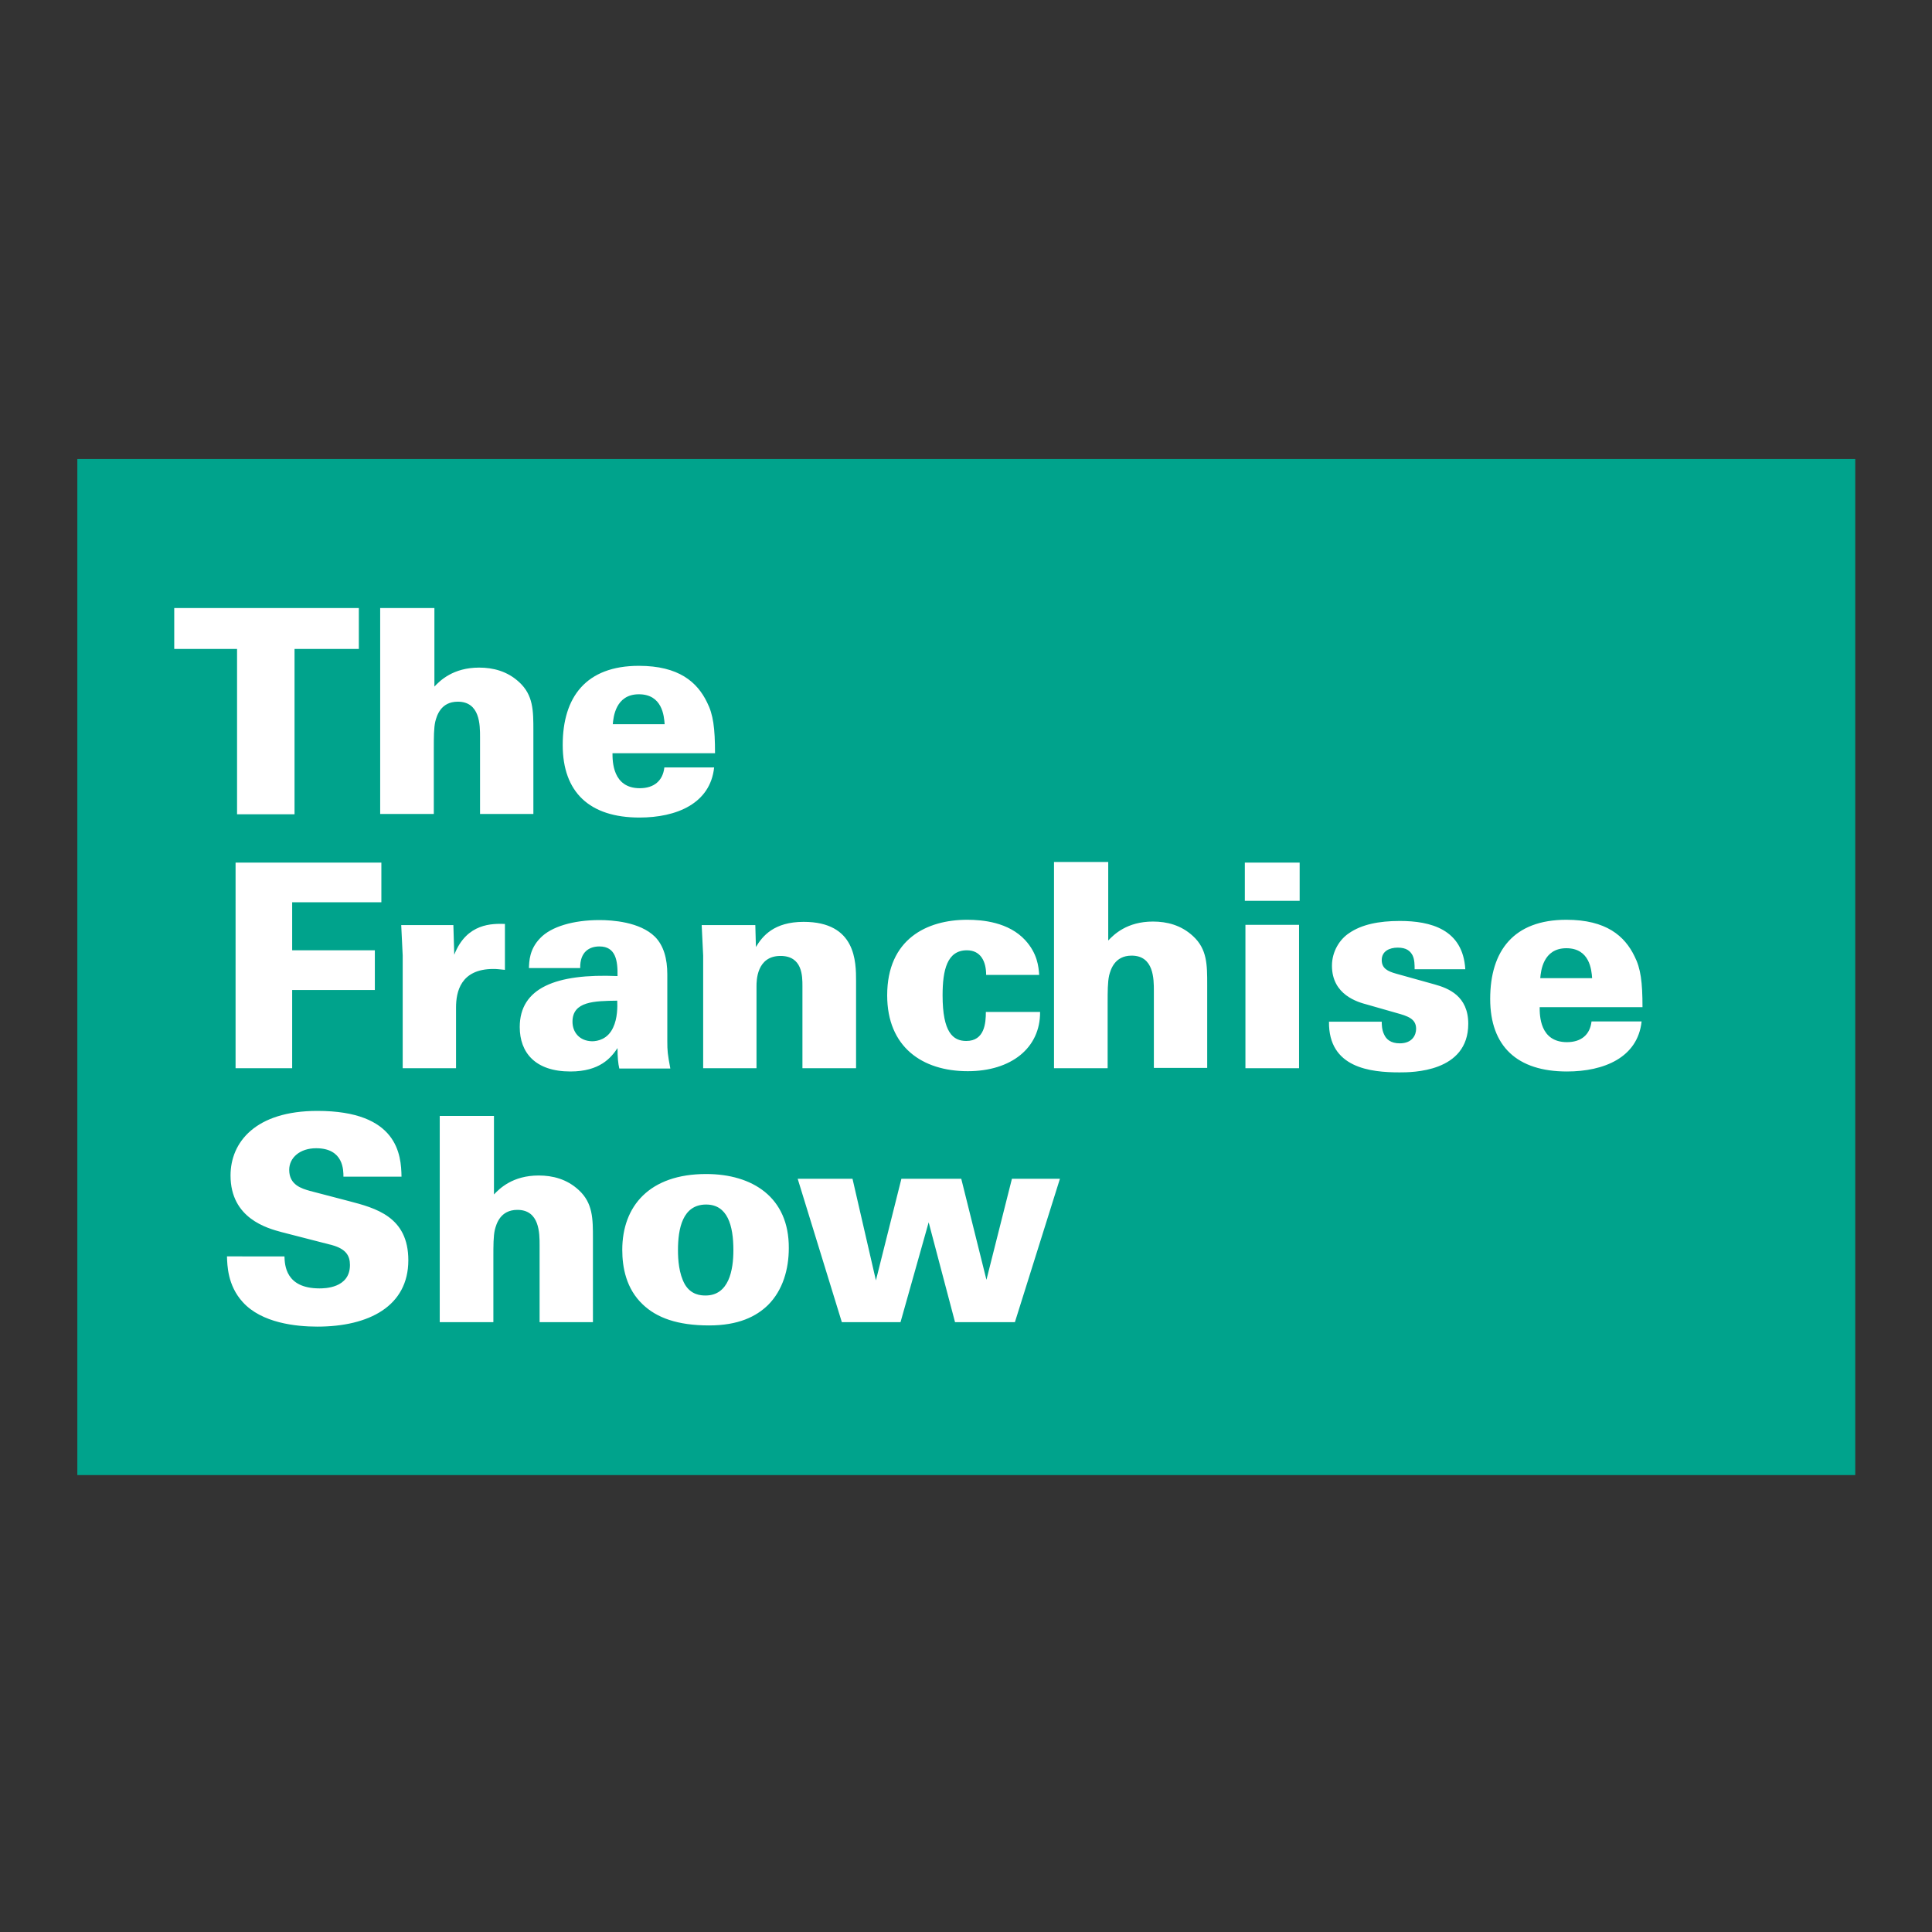 <?xml version="1.0" encoding="utf-8"?>
<!-- Generator: Adobe Illustrator 19.0.0, SVG Export Plug-In . SVG Version: 6.00 Build 0)  -->
<svg version="1.1" id="layer" xmlns="http://www.w3.org/2000/svg" xmlns:xlink="http://www.w3.org/1999/xlink" x="0px" y="0px"
	 viewBox="-153 -46 652 652" style="enable-background:new -153 -46 652 652;" xml:space="preserve">
<rect x="-153" y="-46" width="652" height="652" fill="#333333" stroke="none"/>
<style type="text/css">
	.st0{fill:#00A38C;}
	.st1{fill:#FFFFFF;}
</style>
<rect id="XMLID_1_" x="-126.9" y="108.9" class="st0" width="600" height="342.9"/>
<path id="XMLID_2_" class="st1" d="M-73,173h-21.2v-13.8h62.3V173h-21.7v55.8H-73V173z M-24.7,228.7h18.1v-21.9c0-4,0-7.1,0.5-9.3
	c0.5-1.9,1.8-6.7,7.6-6.7c7.5,0,7.5,7.9,7.5,11.9v26h18v-28.1c0-6.7,0-12-4.8-16.4c-4-3.7-8.8-4.9-13.5-4.9
	c-8.8,0-13.2,4.4-15.1,6.4v-26.5h-18.3V228.7z M88.3,208.2c0-8.5-0.6-13.1-2.7-17.2c-3.3-6.8-9.5-12.3-23-12.3
	c-17.8,0-25.7,10.5-25.7,26.7c0,16,9.1,24.5,25.9,24.5c12.5,0,23.9-4.7,25.2-16.9H71.2c-0.5,4.5-3.5,7-8.3,7
	c-9.2,0-9.2-9.2-9.2-11.8H88.3z M53.8,198.4c0.2-2.3,0.9-10.1,8.8-10.1c7.9,0,8.5,7.3,8.7,10.1H53.8z M-73.6,314.5h19.2v-26.4h27.9
	v-13.4h-27.9v-16.2h30.1v-13.4h-49.2V314.5z M-17.1,314.5h18v-20.5c0-5.2,1.5-13,12.6-13c1.3,0,1.7,0.1,3.9,0.3v-15.5
	c-4.1-0.1-12.9-0.4-17.1,10.4l-0.3-10h-17.6l0.5,10.3V314.5z M73.2,314.5c-0.9-4.8-1-5.8-1-9.2v-22.5c0-5.2-1.2-9.7-4.2-12.7
	c-5.1-5-14.4-5.6-18.7-5.6c-8.8,0-16.3,2.2-20,6.1c-3.7,3.8-3.7,7.9-3.8,10.1h17.3c-0.1-5.5,3.1-7.3,6.5-7.3c5.5,0,6.2,4.8,6.1,10
	c-20.8-0.9-33,4-33,17.2c0,8.6,5.2,15,17.1,15c9.9,0,13.7-4.6,15.9-7.9c0,3.1,0.2,5.2,0.6,6.9H73.2z M40.2,298.8
	c0-6.9,7.4-7,15.1-7.1c0.1,2,0.1,6-1.4,9.1c-1.8,3.9-5.2,4.6-7.1,4.6C42.5,305.3,40.2,302.3,40.2,298.8 M84.3,314.5h18v-27.7
	c0-1.7,0-10.2,8.1-10.2c7.4,0,7.4,6.8,7.4,10.2v27.7h18.1v-29.3c0-6.6,0-20.1-17.7-20.1c-10,0-13.9,4.8-16.1,8.5l-0.2-7.4H83.8
	l0.5,10.3V314.5z M197.7,283c-0.2-2.8-0.6-7.2-4.7-11.7c-5.6-6.1-14.4-6.9-19.6-6.9c-13.6,0-27,6.5-27,25.5
	c0,17.4,11.8,25.6,27.2,25.6c14.6,0,24.5-7.8,24.4-20h-18.3c0,3.7-0.4,9.8-6.6,9.8c-4.5,0-8-2.9-8-15.4c0-8.5,1.5-15.2,8.2-15.2
	c4.7,0,6.5,3.8,6.5,8.3H197.7z M202.7,314.5h18.1v-21.9c0-4,0-7.1,0.5-9.4c0.5-1.9,1.8-6.7,7.6-6.7c7.5,0,7.5,7.9,7.5,11.9v26h18
	v-28.1c0-6.7,0-12-4.8-16.4c-4-3.7-8.8-4.9-13.5-4.9c-8.8,0-13.2,4.4-15.1,6.4v-26.5h-18.3V314.5z M267.1,258h18.5v-12.9h-18.5V258z
	 M267.3,314.5h18.1v-48.4h-18.1V314.5z M295.5,298.8c-0.2,15.6,14,17.1,23.8,17.1c4.2,0,23.2,0,23.2-16.4c0-9.4-6.7-12-11.4-13.3
	l-12.9-3.6c-2.9-0.8-4.9-1.8-4.9-4.6c0-3,2.6-4.2,5.4-4.2c2.9,0,4.2,1.1,5,2.6c0.7,1.4,0.7,3.3,0.7,4.7h17.1
	c-0.8-13.5-11.7-16.3-22.1-16.3c-7.1,0-12.9,1.2-17.1,4.1c-3.2,2.1-5.8,6.2-5.8,11c0,9.9,8.8,12.3,11.8,13.1l9.8,2.8
	c4,1.1,6.8,2,6.8,5.4c0,2.1-1.3,4.9-5.5,4.9c-3.1,0-4.6-1.4-5.3-3c-0.8-1.6-0.8-3.5-0.8-4.3H295.5z M401.3,293.9
	c0-8.5-0.6-13.1-2.7-17.2c-3.3-6.8-9.5-12.3-23-12.3c-17.8,0-25.7,10.5-25.7,26.7c0,16,9.1,24.5,25.9,24.5
	c12.5,0,23.9-4.7,25.2-16.9h-16.9c-0.5,4.5-3.5,7-8.3,7c-9.2,0-9.2-9.1-9.2-11.8H401.3z M366.8,284.1c0.2-2.3,0.9-10.1,8.8-10.1
	c7.9,0,8.5,7.3,8.7,10.1H366.8z M-76.4,378c0.1,3,0.2,9.8,5.3,15.4c6.4,7.1,18,8.3,25.2,8.3c17.4,0,30.7-6.9,30.7-22.4
	c0-14.7-11-17.6-20.2-20l-13-3.4c-2.8-0.8-7-2-7-7.1c0-4.1,3.6-7.3,9.1-7.3c9.3,0,9.2,7.5,9.2,9.6h19.6c-0.1-7.4-1.3-22.2-28.4-22.2
	c-20.8,0-29.3,10.5-29.3,21.8c0,14.5,12.4,17.8,17.2,19.1l17.1,4.4c4.6,1.3,6,3.5,6,6.7c0,7.9-8.7,7.9-10.3,7.9
	c-11.5,0-11.7-8-11.8-10.8H-76.4z M-4.6,400.2h18.1v-21.9c0-4,0-7.1,0.5-9.3c0.5-1.9,1.8-6.7,7.6-6.7c7.5,0,7.5,7.9,7.5,11.9v26h18
	V372c0-6.7,0-12-4.8-16.4c-4-3.7-8.8-4.9-13.5-4.9c-8.8,0-13.2,4.4-15.1,6.4v-26.5H-4.6V400.2z M85.3,350.2
	C66.2,350.2,57,361,57,375.8c0,5.9,1.3,13.1,6.9,18.4c4.7,4.5,11.7,7.1,22.4,7.1c9.9,0,15.9-3,19.9-6.9c5-5,7-12.1,7-19.2
	C113.3,358.1,101,350.2,85.3,350.2 M78.1,387.4c-2-3.6-2.3-8.3-2.3-11.5c0-7.2,1.5-15.4,9.5-15.4c7.2,0,9.2,7,9.2,15.4
	c0,6.7-1.5,15.3-9.4,15.3C83.5,391.2,80.2,391,78.1,387.4 M131.1,400.2h19.8l9.5-33.7l8.9,33.7h20.2l15.2-48.4h-16.2l-8.6,34.1
	l-8.5-34.1h-20.2l-8.6,34.3l-7.9-34.3h-18.5L131.1,400.2z"/>
</svg>

